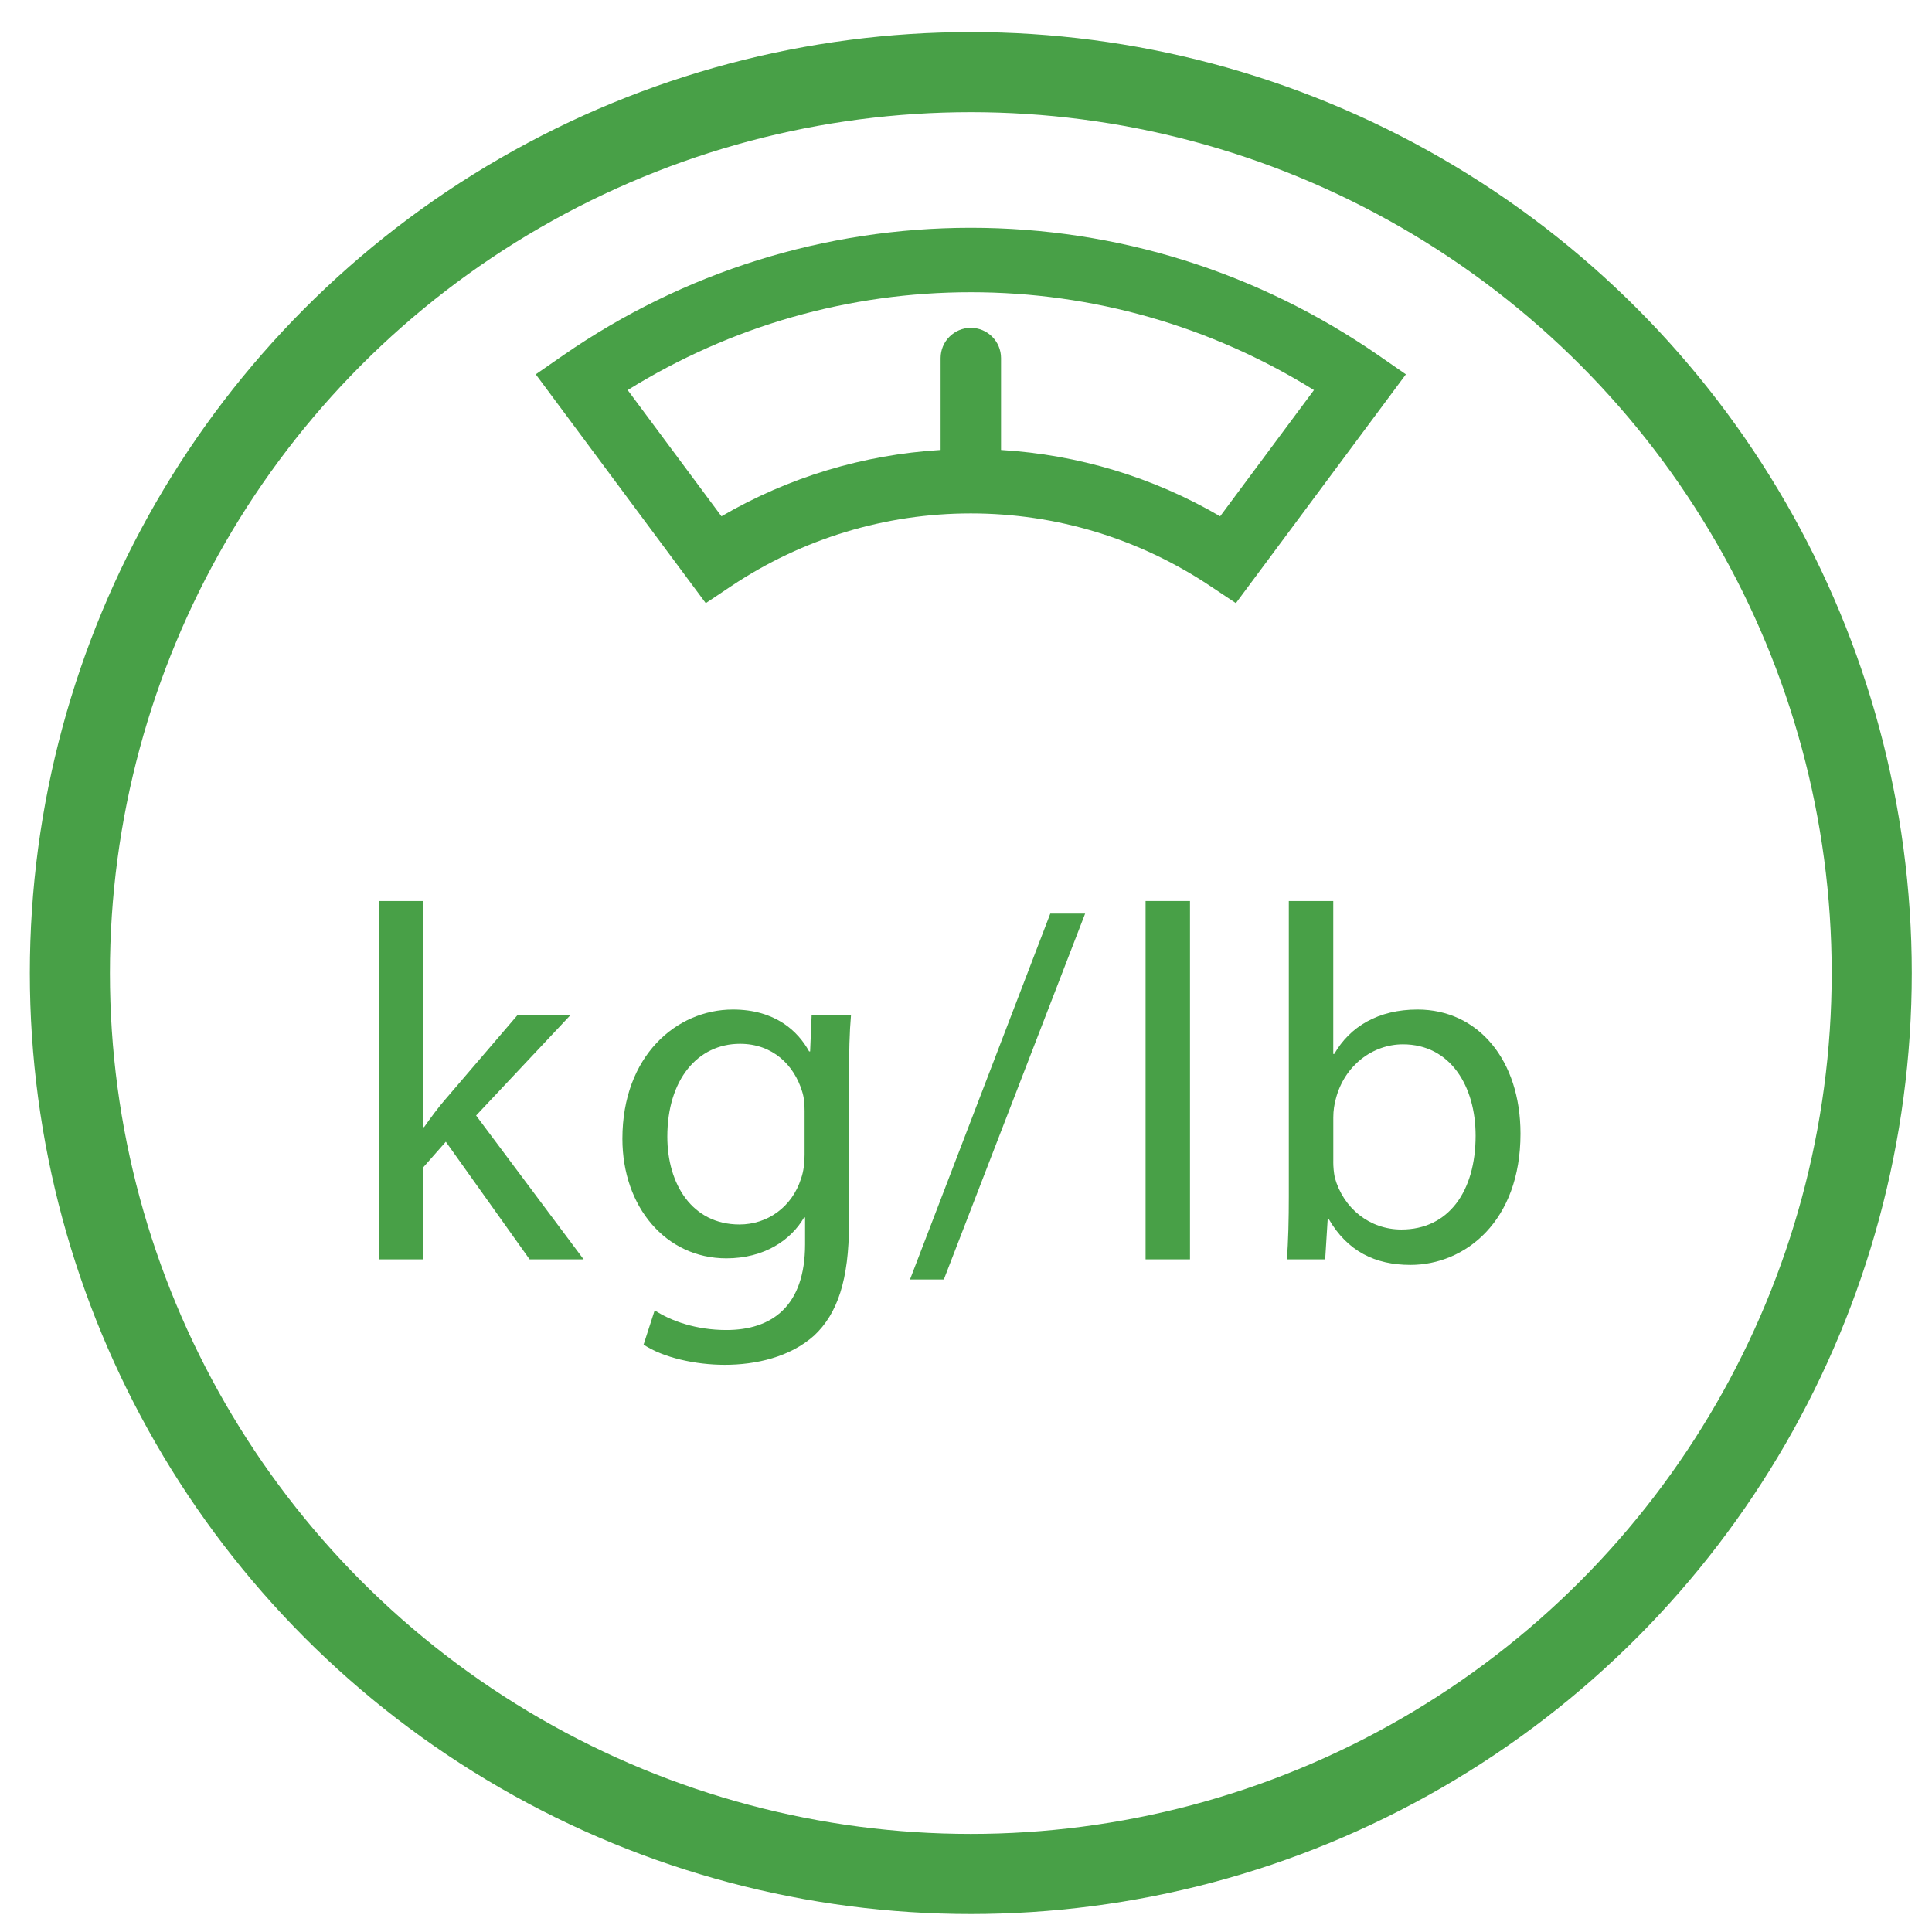 <?xml version="1.0" encoding="UTF-8"?>
<!-- Generator: Adobe Illustrator 16.0.1, SVG Export Plug-In . SVG Version: 6.00 Build 0) -->
<svg xmlns="http://www.w3.org/2000/svg" xmlns:xlink="http://www.w3.org/1999/xlink" version="1.1" id="Слой_1" x="0px" y="0px" width="48.25px" height="48.25px" viewBox="0 0 48.25 48.25" xml:space="preserve"> <g> <g> <defs> <rect id="SVGID_1_" x="-161.75" y="-1710.247" width="1280" height="6421.667"></rect> </defs> <clipPath id="SVGID_2_"> <use xlink:href="#SVGID_1_" overflow="visible"></use> </clipPath> <circle clip-path="url(#SVGID_2_)" fill="none" stroke="#48A047" stroke-width="2" stroke-miterlimit="10" cx="24.245" cy="24.301" r="22.5"></circle> <path clip-path="url(#SVGID_2_)" fill="#48A047" d="M34.427,8.875c-3.012-2.084-6.532-3.186-10.182-3.186 c-3.649,0-7.17,1.102-10.182,3.186L13.38,9.349l4.246,5.714l0.636-0.425c1.778-1.188,3.848-1.816,5.983-1.816 c2.137,0,4.205,0.628,5.983,1.816l0.637,0.425l4.246-5.714L34.427,8.875z M30.472,12.894c-1.673-0.976-3.54-1.539-5.472-1.656 V8.943c0-0.417-0.338-0.755-0.755-0.755c-0.416,0-0.754,0.338-0.754,0.755v2.295c-1.932,0.117-3.799,0.68-5.473,1.656 l-2.342-3.152c2.58-1.602,5.526-2.444,8.569-2.444c3.044,0,5.989,0.842,8.57,2.444L30.472,12.894z"></path> </g> <g> <path fill="#48A047" d="M10.567,28.148h0.025c0.151-0.214,0.353-0.492,0.53-0.693l1.802-2.104h1.323l-2.357,2.508l2.685,3.592 h-1.349l-2.092-2.937l-0.567,0.643v2.294H9.458v-8.949h1.109V28.148z"></path> <path fill="#48A047" d="M21.203,30.556c0,1.412-0.29,2.256-0.87,2.798c-0.605,0.542-1.462,0.731-2.231,0.731 c-0.731,0-1.538-0.177-2.029-0.504l0.277-0.857c0.403,0.265,1.033,0.492,1.79,0.492c1.134,0,1.966-0.592,1.966-2.143v-0.668 h-0.025c-0.328,0.567-0.996,1.021-1.941,1.021c-1.512,0-2.596-1.286-2.596-2.987c0-2.067,1.349-3.227,2.76-3.227 c1.059,0,1.626,0.542,1.903,1.046h0.025l0.038-0.907h0.983c-0.038,0.428-0.05,0.92-0.05,1.664V30.556z M20.094,27.745 c0-0.176-0.013-0.34-0.063-0.492c-0.202-0.655-0.731-1.185-1.55-1.185c-1.059,0-1.815,0.895-1.815,2.319 c0,1.185,0.618,2.193,1.802,2.193c0.693,0,1.311-0.429,1.538-1.147c0.063-0.176,0.088-0.391,0.088-0.592V27.745z"></path> <path fill="#48A047" d="M22.726,31.955l3.504-9.138h0.87l-3.529,9.138H22.726z"></path> <path fill="#48A047" d="M28.61,22.502h1.109v8.949H28.61V22.502z"></path> <path fill="#48A047" d="M32.188,22.502h1.109v3.819h0.025c0.391-0.681,1.097-1.109,2.08-1.109c1.512,0,2.571,1.26,2.571,3.101 c0,2.193-1.386,3.277-2.748,3.277c-0.882,0-1.575-0.34-2.042-1.147h-0.025l-0.063,1.008h-0.958c0.038-0.416,0.05-1.034,0.05-1.576 V22.502z M33.297,29.005c0,0.139,0.013,0.277,0.038,0.403c0.214,0.769,0.87,1.298,1.664,1.298c1.172,0,1.853-0.945,1.853-2.344 c0-1.235-0.63-2.281-1.815-2.281c-0.756,0-1.462,0.529-1.676,1.361c-0.038,0.139-0.063,0.29-0.063,0.466V29.005z"></path> </g> </g> </svg>
